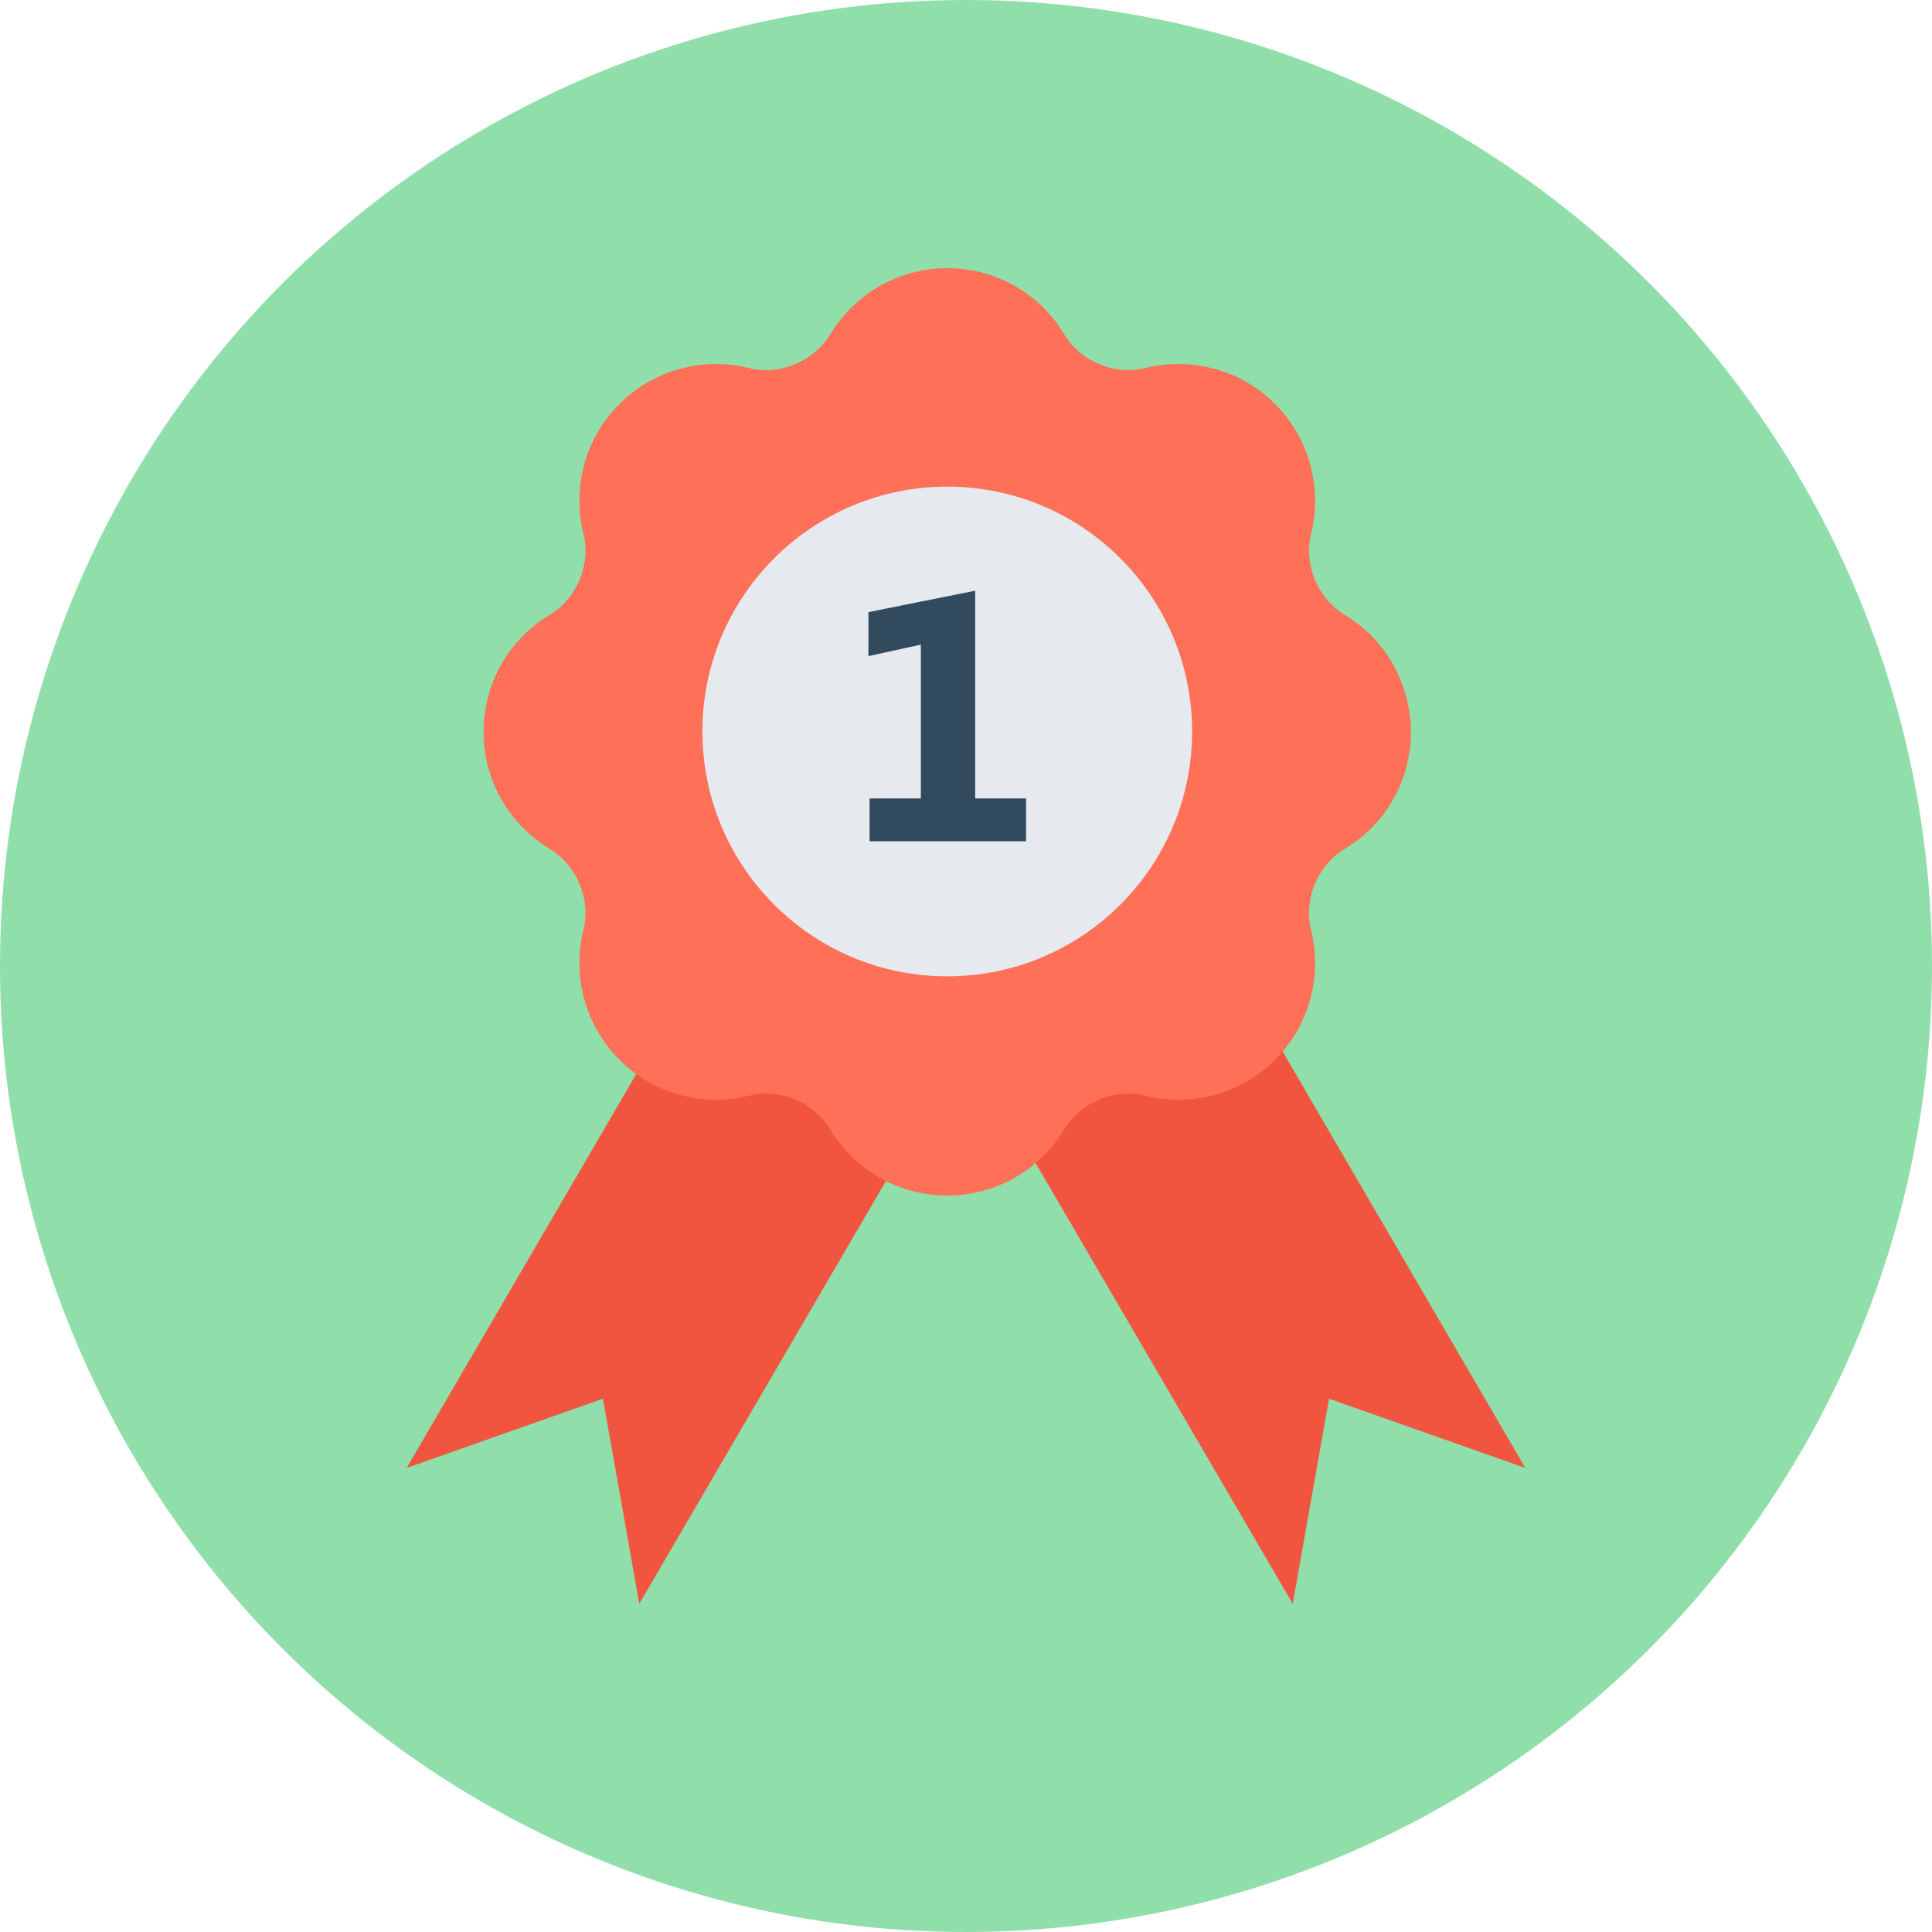 <?xml version="1.0" encoding="iso-8859-1"?>
<!-- Generator: Adobe Illustrator 19.0.0, SVG Export Plug-In . SVG Version: 6.00 Build 0)  -->
<svg version="1.1" id="Layer_1" xmlns="http://www.w3.org/2000/svg" xmlns:xlink="http://www.w3.org/1999/xlink" x="0px" y="0px"
	 viewBox="0 0 505 505" style="enable-background:new 0 0 505 505;" xml:space="preserve">
<circle style="fill:#90DFAA;" cx="252.5" cy="252.5" r="252.5"/>
<g>
	<polygon style="fill:#F1543F;" points="398.7,383.7 347.4,365.6 337.9,419.2 237.2,246.6 298.1,211.1 	"/>
	<polygon style="fill:#F1543F;" points="106.3,383.7 157.6,365.6 167.1,419.2 267.8,246.6 206.9,211.1 	"/>
</g>
<path style="fill:#FF7058;" d="M351.5,160.7c-7.1-4.3-10.8-13.2-8.8-21.2c2.9-11.7-0.2-24.7-9.4-33.9c-9.2-9.2-22.1-12.3-33.9-9.4
	c-8.1,2-16.9-1.7-21.2-8.8C272,77,260.6,70.1,247.6,70.1S223.3,77,217,87.4c-4.3,7.1-13.2,10.8-21.2,8.8
	c-11.7-2.9-24.7,0.2-33.9,9.4c-9.2,9.2-12.3,22.1-9.4,33.9c2,8.1-1.7,16.9-8.8,21.2c-10.4,6.2-17.3,17.6-17.3,30.6
	s6.9,24.3,17.3,30.6c7.1,4.3,10.8,13.2,8.8,21.2c-2.9,11.7,0.2,24.7,9.4,33.9c9.2,9.2,22.1,12.3,33.9,9.4c8.1-2,16.9,1.7,21.2,8.8
	c6.2,10.4,17.6,17.3,30.6,17.3c13,0,24.3-6.9,30.6-17.3c4.3-7.1,13.2-10.8,21.2-8.8c11.7,2.9,24.7-0.2,33.9-9.4
	c9.2-9.2,12.3-22.1,9.4-33.9c-2-8.1,1.7-16.9,8.8-21.2c10.4-6.2,17.3-17.6,17.3-30.6C368.7,178.2,361.8,166.9,351.5,160.7z"/>
<circle style="fill:#E6E9EE;" cx="247.6" cy="191.2" r="64"/>
<path style="fill:#324A5E;" d="M268.1,219.9h-40.8v-11.2h13.4v-40.2l-13.7,3V160l27.9-5.6v54.3h13.3v11.2H268.1z"/>
<g>
</g>
<g>
</g>
<g>
</g>
<g>
</g>
<g>
</g>
<g>
</g>
<g>
</g>
<g>
</g>
<g>
</g>
<g>
</g>
<g>
</g>
<g>
</g>
<g>
</g>
<g>
</g>
<g>
</g>
</svg>
